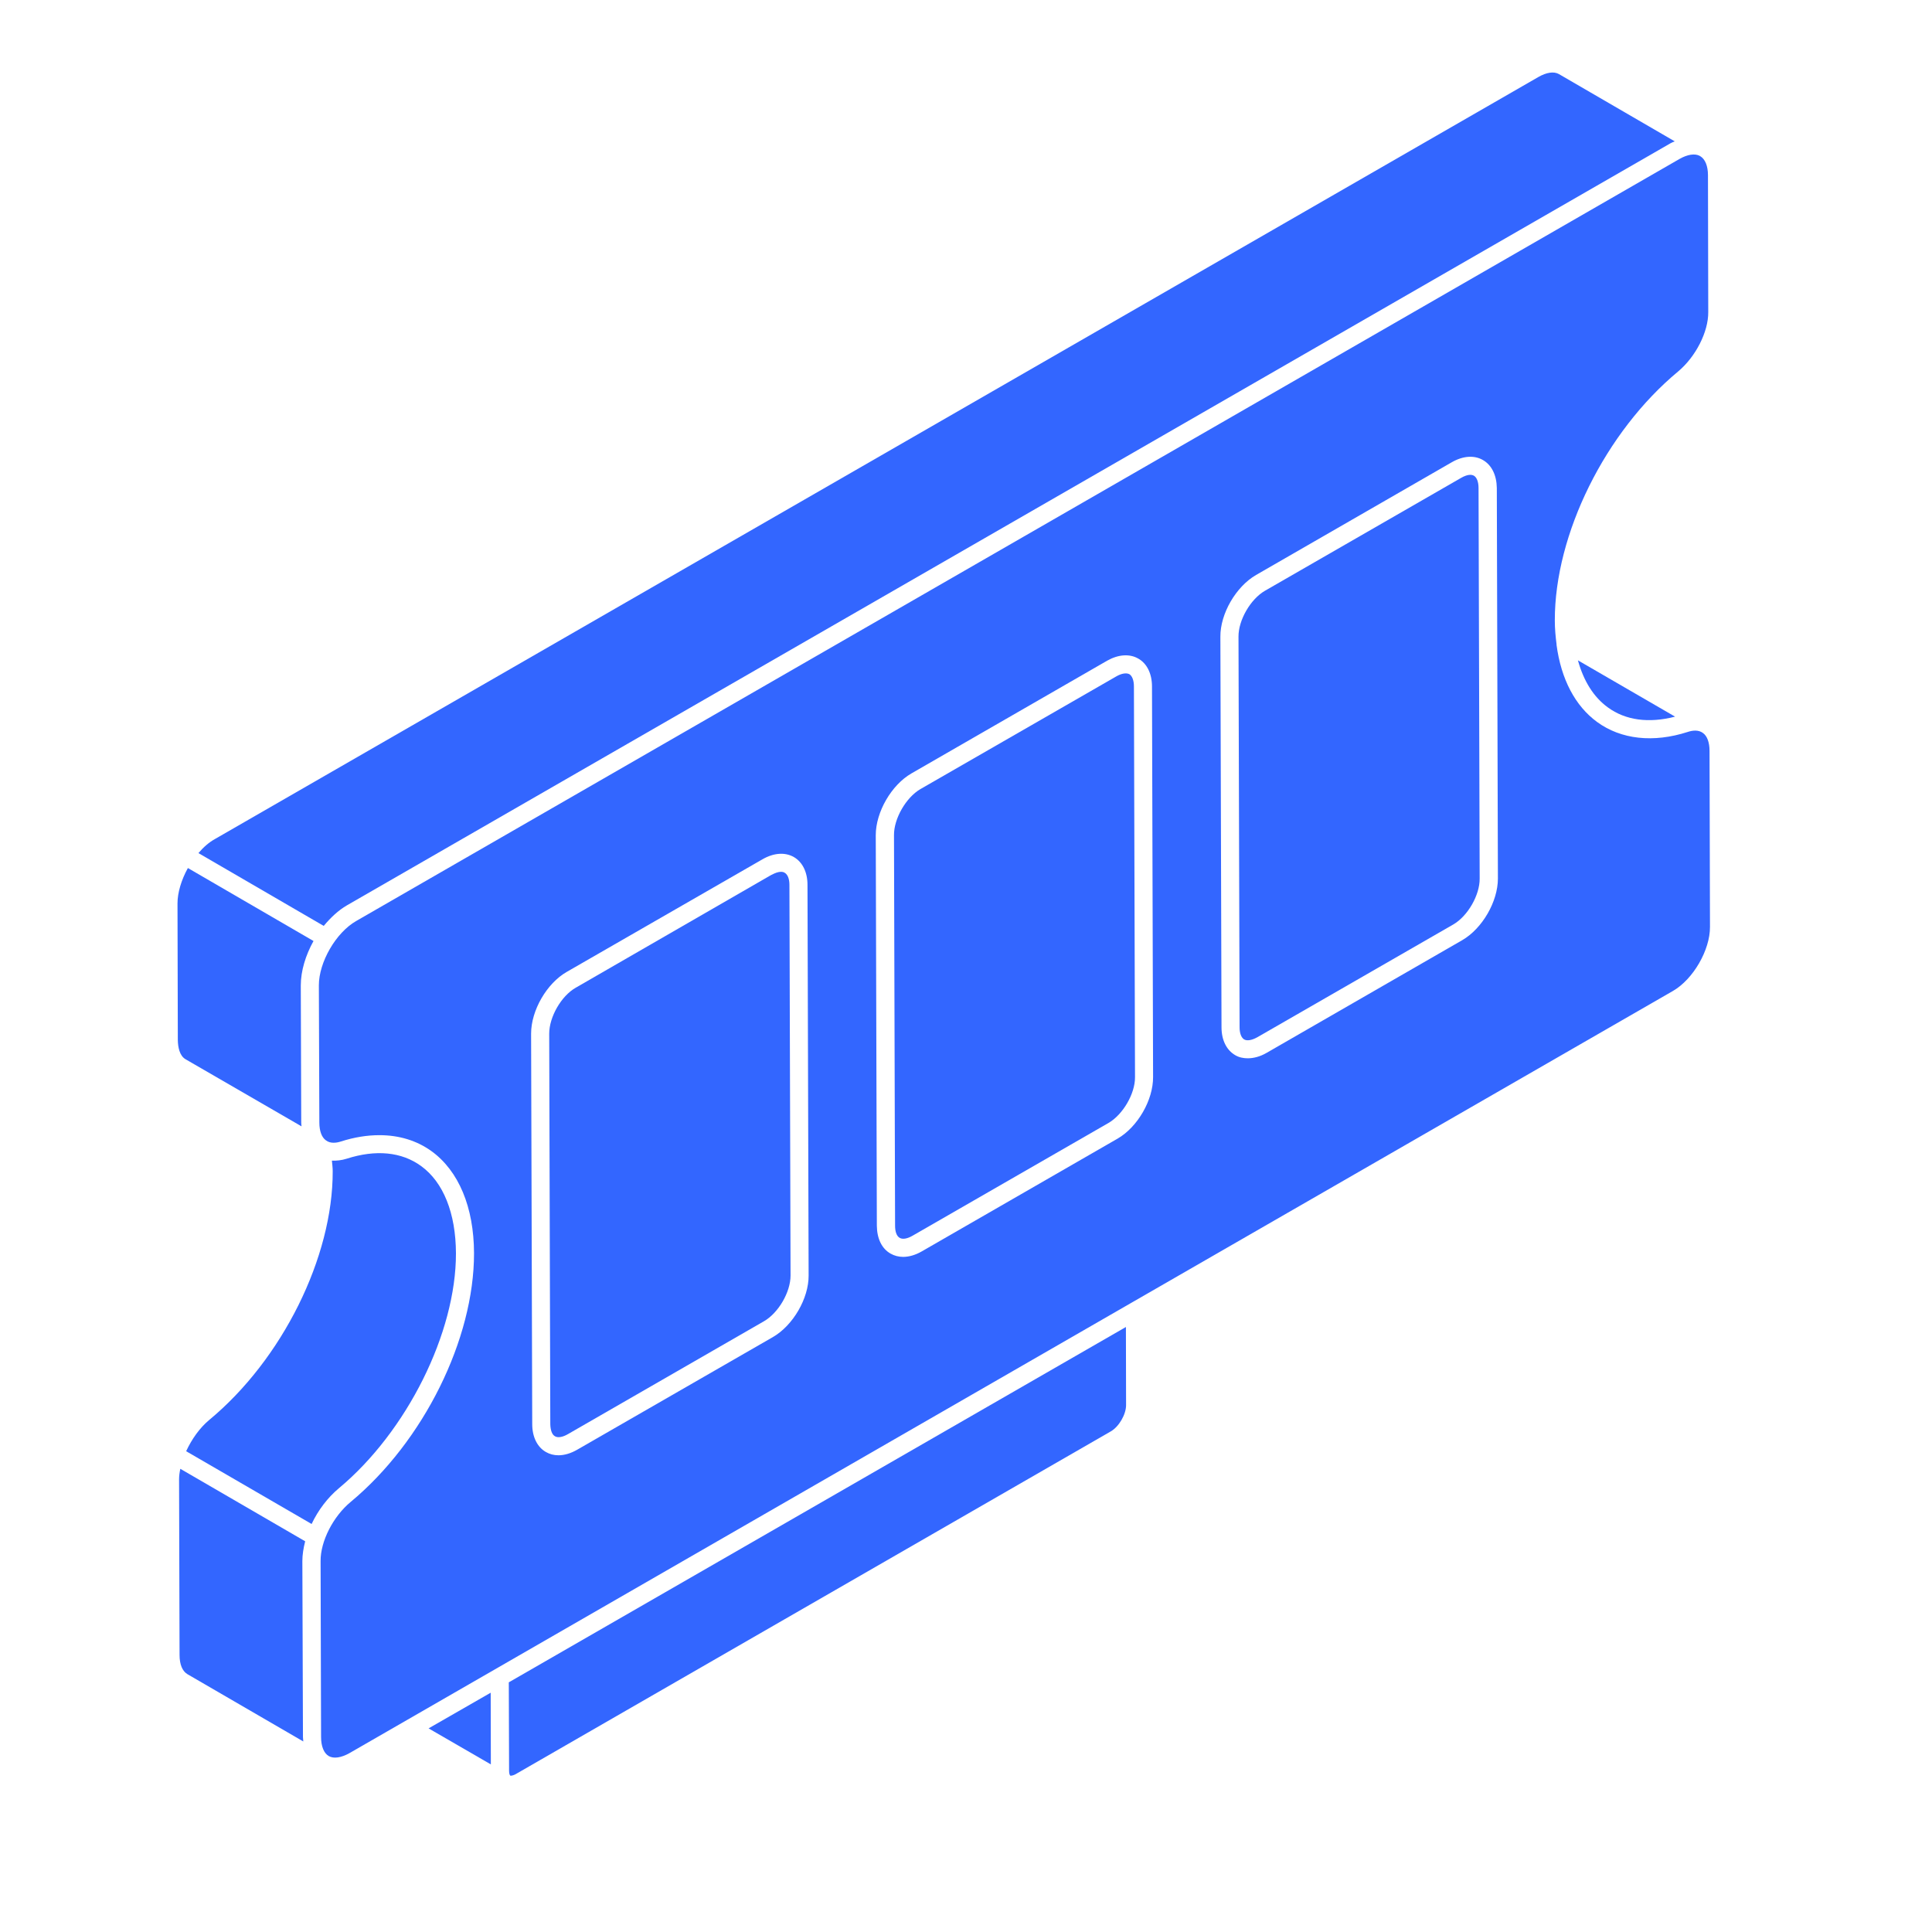 <svg xmlns="http://www.w3.org/2000/svg" xmlns:xlink="http://www.w3.org/1999/xlink" width="64" zoomAndPan="magnify" viewBox="0 0 48 48" height="64" preserveAspectRatio="xMidYMid meet" version="1.2"><g id="c264ae05ad"><path style=" stroke:none;fill-rule:nonzero;fill:#3366ff;fill-opacity:1;" d="M 4.41 22.445 L 4.418 25.848 C 4.422 26.008 4.457 26.227 4.609 26.316 L 7.492 27.984 C 7.488 27.953 7.484 27.922 7.484 27.887 L 7.473 24.484 C 7.473 24.121 7.594 23.73 7.789 23.379 L 4.668 21.566 C 4.504 21.863 4.41 22.18 4.41 22.445 Z M 4.41 22.445 "></path><path style=" stroke:none;fill-rule:nonzero;fill:#3366ff;fill-opacity:1;" d="M 4.656 41.594 L 7.535 43.266 C 7.535 43.23 7.527 43.195 7.527 43.16 L 7.512 38.785 C 7.512 38.629 7.539 38.461 7.582 38.293 L 4.48 36.492 C 4.461 36.582 4.449 36.668 4.449 36.75 L 4.461 41.117 C 4.461 41.352 4.531 41.52 4.656 41.594 Z M 4.656 41.594 "></path><path style=" stroke:none;fill-rule:nonzero;fill:#3366ff;fill-opacity:1;" d="M 12.641 41.797 L 12.648 43.996 C 12.648 44.074 12.668 44.105 12.676 44.113 C 12.68 44.113 12.68 44.113 12.68 44.117 C 12.688 44.117 12.73 44.121 12.805 44.082 L 27.598 35.562 C 27.801 35.445 27.977 35.141 27.977 34.91 L 27.973 32.969 Z M 12.641 41.797 "></path><path style=" stroke:none;fill-rule:nonzero;fill:#3366ff;fill-opacity:1;" d="M 28.172 17.055 C 28.172 16.906 28.129 16.793 28.059 16.75 C 27.984 16.711 27.863 16.73 27.734 16.805 L 22.867 19.605 C 22.512 19.812 22.207 20.336 22.211 20.75 L 22.238 30.453 C 22.238 30.602 22.277 30.711 22.352 30.754 C 22.426 30.797 22.543 30.777 22.676 30.699 L 27.543 27.898 C 27.898 27.691 28.203 27.172 28.199 26.762 Z M 28.172 17.055 "></path><path style=" stroke:none;fill-rule:nonzero;fill:#3366ff;fill-opacity:1;" d="M 30.91 25.824 C 30.984 25.867 31.105 25.844 31.238 25.77 L 36.105 22.969 C 36.465 22.762 36.766 22.238 36.762 21.828 L 36.734 12.125 C 36.734 11.973 36.691 11.863 36.621 11.82 C 36.594 11.805 36.562 11.797 36.527 11.797 C 36.465 11.797 36.383 11.824 36.297 11.875 L 31.43 14.676 C 31.07 14.883 30.766 15.406 30.77 15.82 L 30.797 25.523 C 30.797 25.672 30.84 25.781 30.91 25.824 Z M 30.91 25.824 "></path><path style=" stroke:none;fill-rule:nonzero;fill:#3366ff;fill-opacity:1;" d="M 12.195 43.836 L 12.191 42.055 L 10.648 42.941 Z M 12.195 43.836 "></path><path style=" stroke:none;fill-rule:nonzero;fill:#3366ff;fill-opacity:1;" d="M 38.73 1.84 C 38.605 1.77 38.422 1.797 38.219 1.914 L 5.336 20.848 C 5.195 20.926 5.055 21.047 4.93 21.195 L 8.043 23.004 C 8.215 22.797 8.406 22.617 8.621 22.492 L 41.504 3.559 C 41.539 3.539 41.574 3.527 41.609 3.512 Z M 38.73 1.84 "></path><path style=" stroke:none;fill-rule:nonzero;fill:#3366ff;fill-opacity:1;" d="M 28.082 32.383 L 41.562 24.621 C 42.066 24.332 42.488 23.602 42.484 23.027 L 42.473 18.656 C 42.473 18.445 42.414 18.285 42.309 18.211 C 42.195 18.125 42.043 18.148 41.934 18.184 C 41.078 18.461 40.273 18.371 39.68 17.938 C 39.133 17.539 38.785 16.871 38.672 16.023 C 38.672 16.02 38.672 16.012 38.672 16.008 C 38.648 15.816 38.629 15.621 38.629 15.414 C 38.625 13.273 39.883 10.73 41.695 9.227 C 42.129 8.863 42.445 8.246 42.441 7.754 L 42.434 4.352 C 42.434 4.125 42.363 3.953 42.246 3.883 C 42.242 3.879 42.242 3.879 42.238 3.879 L 42.227 3.871 C 42.105 3.809 41.926 3.836 41.727 3.949 L 8.848 22.883 C 8.344 23.172 7.922 23.906 7.922 24.48 L 7.934 27.887 C 7.934 28.098 7.992 28.258 8.098 28.332 C 8.211 28.418 8.363 28.395 8.473 28.359 C 8.801 28.254 9.121 28.203 9.426 28.203 C 9.914 28.203 10.355 28.336 10.723 28.602 C 11.398 29.094 11.773 29.992 11.777 31.133 C 11.781 33.27 10.523 35.812 8.711 37.316 C 8.277 37.676 7.961 38.293 7.965 38.785 L 7.977 43.156 C 7.977 43.387 8.047 43.559 8.168 43.629 C 8.289 43.699 8.477 43.672 8.684 43.555 L 20.262 36.887 Z M 19.203 33.219 L 14.336 36.02 C 14.18 36.109 14.023 36.156 13.875 36.156 C 13.762 36.156 13.656 36.129 13.562 36.074 C 13.348 35.953 13.223 35.699 13.223 35.383 L 13.195 25.68 C 13.195 25.105 13.582 24.434 14.078 24.148 L 18.945 21.348 C 19.223 21.188 19.504 21.168 19.723 21.293 C 19.938 21.418 20.062 21.668 20.062 21.984 L 20.09 31.688 C 20.094 32.258 19.703 32.93 19.203 33.219 Z M 31.207 14.285 L 36.07 11.484 C 36.348 11.324 36.629 11.305 36.844 11.43 C 37.062 11.555 37.184 11.809 37.188 12.125 L 37.215 21.828 C 37.215 22.398 36.828 23.07 36.328 23.359 L 31.465 26.16 C 31.309 26.25 31.148 26.293 31 26.293 C 30.887 26.293 30.781 26.27 30.688 26.215 C 30.473 26.09 30.348 25.84 30.348 25.523 L 30.32 15.82 C 30.316 15.246 30.707 14.574 31.207 14.285 Z M 22.902 31.09 C 22.746 31.18 22.586 31.227 22.438 31.227 C 22.328 31.227 22.219 31.199 22.125 31.145 C 21.906 31.02 21.789 30.773 21.785 30.453 L 21.758 20.75 C 21.758 20.176 22.145 19.504 22.645 19.215 L 27.508 16.414 C 27.785 16.258 28.066 16.238 28.281 16.363 C 28.496 16.484 28.621 16.738 28.621 17.055 L 28.648 26.758 C 28.652 27.328 28.266 28 27.766 28.289 Z M 22.902 31.09 "></path><path style=" stroke:none;fill-rule:nonzero;fill:#3366ff;fill-opacity:1;" d="M 8.422 36.973 C 10.109 35.566 11.332 33.113 11.328 31.137 C 11.324 30.141 11.016 29.371 10.461 28.969 C 9.977 28.617 9.336 28.555 8.609 28.789 C 8.484 28.828 8.363 28.84 8.246 28.836 C 8.254 28.922 8.266 29.012 8.266 29.098 C 8.273 31.234 7.012 33.777 5.195 35.281 C 4.965 35.473 4.766 35.75 4.625 36.055 L 7.742 37.863 C 7.902 37.523 8.141 37.207 8.422 36.973 Z M 8.422 36.973 "></path><path style=" stroke:none;fill-rule:nonzero;fill:#3366ff;fill-opacity:1;" d="M 39.945 17.574 C 40.387 17.898 40.965 17.973 41.617 17.805 L 39.203 16.406 C 39.344 16.918 39.594 17.32 39.945 17.574 Z M 39.945 17.574 "></path><path style=" stroke:none;fill-rule:nonzero;fill:#3366ff;fill-opacity:1;" d="M 19.496 21.684 C 19.473 21.668 19.441 21.66 19.402 21.66 C 19.336 21.66 19.258 21.688 19.172 21.734 C 19.172 21.734 19.172 21.734 19.168 21.734 L 14.305 24.539 C 13.945 24.742 13.645 25.266 13.645 25.68 L 13.672 35.383 C 13.676 35.535 13.715 35.645 13.789 35.684 C 13.859 35.727 13.98 35.707 14.113 35.629 L 18.977 32.828 C 19.34 32.621 19.641 32.102 19.641 31.691 L 19.613 21.984 C 19.613 21.836 19.57 21.727 19.496 21.684 Z M 19.496 21.684 "></path></g></svg>